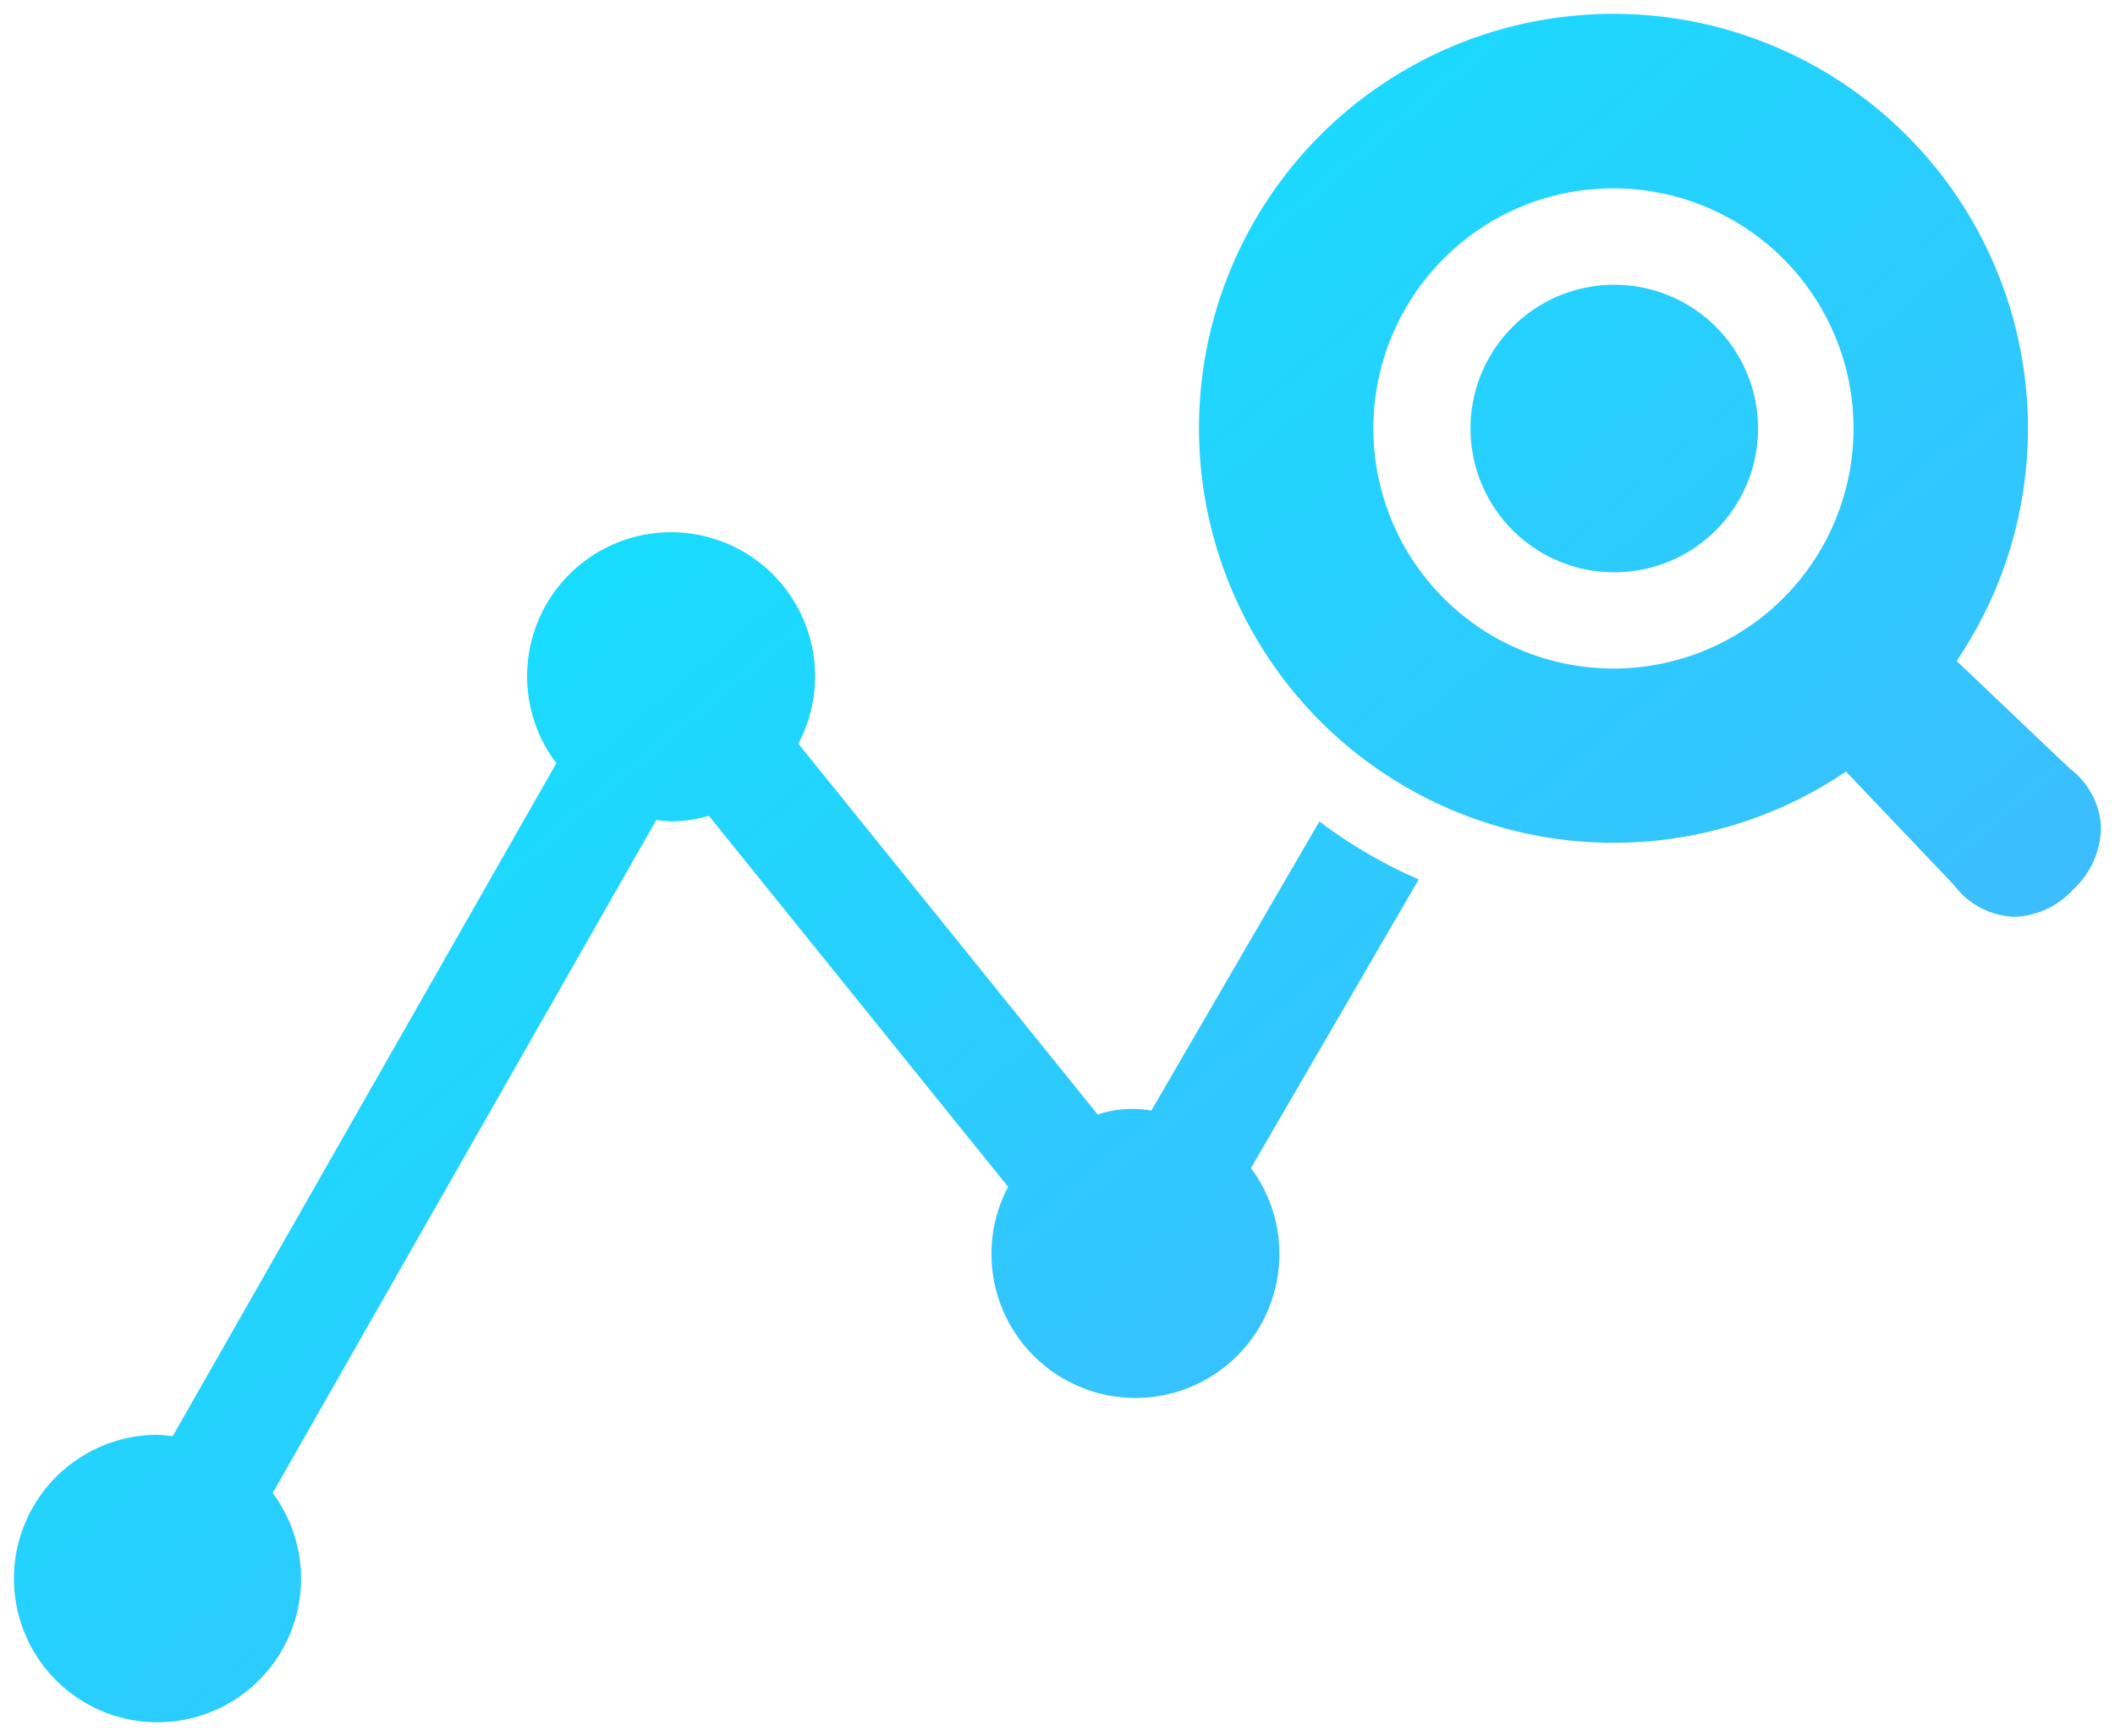 <svg xmlns="http://www.w3.org/2000/svg" xmlns:xlink="http://www.w3.org/1999/xlink" width="75.759" height="62.192" viewBox="0 0 75.759 62.192">
  <defs>
    <linearGradient id="linear-gradient" x2="1" y2="1" gradientUnits="objectBoundingBox">
      <stop offset="0" stop-color="#01f1fe"/>
      <stop offset="1" stop-color="#4facfe"/>
    </linearGradient>
  </defs>
  <g id="Group_935" data-name="Group 935" transform="translate(0.5 0.5)">
    <g id="Group_934" data-name="Group 934">
      <path id="Union_17" data-name="Union 17" d="M0,56.044a5.15,5.15,0,0,1,5.15-5.151,5.282,5.282,0,0,1,.534.054L19.428,26.838a5.158,5.158,0,1,1,8.668-.7L38.819,39.421a3.964,3.964,0,0,1,1.922-.142l6.019-10.355A17.444,17.444,0,0,0,50.318,31L44.31,41.34a5.157,5.157,0,1,1-8.7.671L24.893,28.723a5.125,5.125,0,0,1-1.347.2,5.318,5.318,0,0,1-.536-.054L9.267,52.979A5.142,5.142,0,1,1,0,56.044ZM69.5,31.212l-3.874-4.073-.284.183A14.851,14.851,0,0,1,46.791,4.343,14.851,14.851,0,0,1,69.771,22.895l-.183.282,4.053,3.854a2.8,2.8,0,0,1,1.115,2.043,3.074,3.074,0,0,1-1,2.293,2.983,2.983,0,0,1-2.1.973A2.829,2.829,0,0,1,69.5,31.212ZM51.213,8.765a8.6,8.6,0,1,0,6.08-2.518A8.543,8.543,0,0,0,51.213,8.765Zm.96,6.083A5.15,5.15,0,1,1,57.324,20,5.149,5.149,0,0,1,52.174,14.849Z" stroke="rgba(0,0,0,0)" stroke-miterlimit="10" stroke-width="1" fill="url(#linear-gradient)"/>
    </g>
  </g>
</svg>
